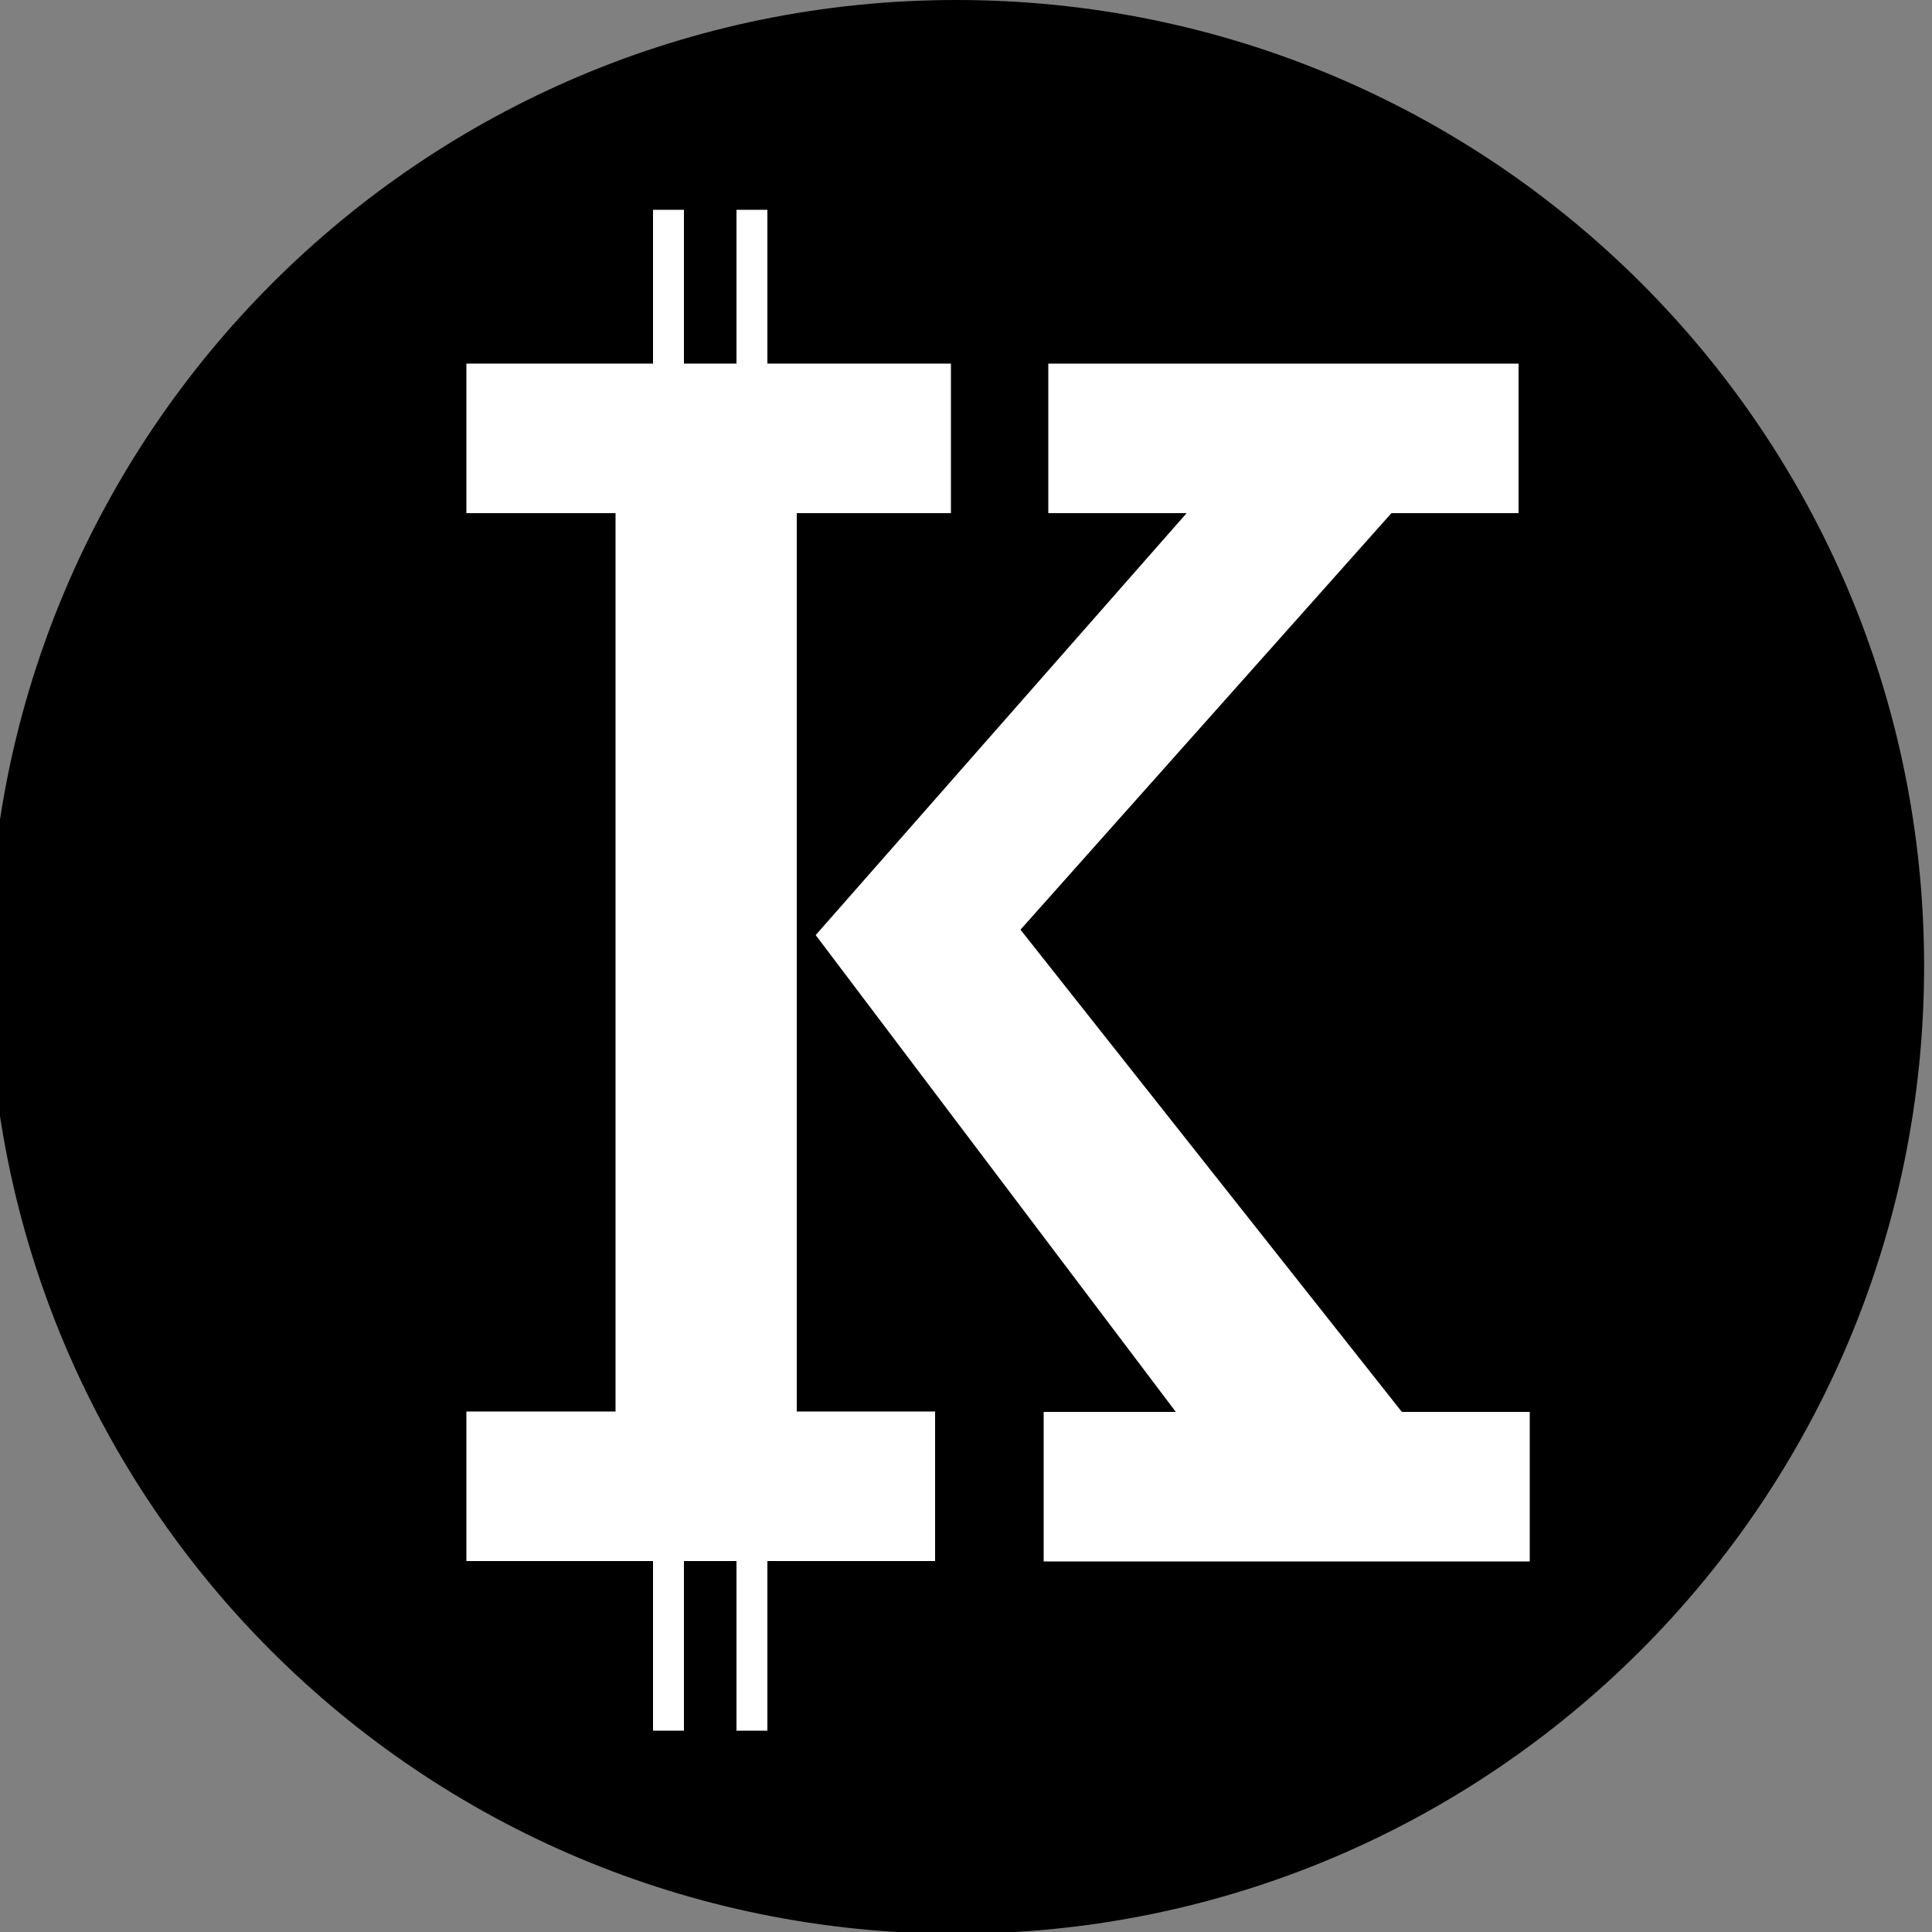 <?xml version="1.0" encoding="utf-8"?>
<!-- Generator: Adobe Illustrator 26.3.1, SVG Export Plug-In . SVG Version: 6.00 Build 0)  -->
<svg version="1.1" id="Ebene_1" xmlns:serif="http://www.serif.com/"
	 xmlns="http://www.w3.org/2000/svg" xmlns:xlink="http://www.w3.org/1999/xlink" x="0px" y="0px" viewBox="0 0 500 500"
	 style="enable-background:new 0 0 500 500;" xml:space="preserve">
<rect x="0" y="0" width="500" height="500" fill="#808080" stroke="none"/>
<style type="text/css">
	.st0{fill:#FFFFFF;}
</style>
<g transform="matrix(4.167,0,0,4.167,0,0)">
	<path d="M59.4,120.1c33.2,0,60.1-26.9,60.1-60.1S92.6,0,59.4,0S-0.7,26.9-0.7,60.1S26.1,120.1,59.4,120.1"/>
</g>
<g>
	<polygon class="st0" points="206.2,132.8 246.1,132.8 246.1,94.1 198.6,94.1 198.6,54.3 190.6,54.3 190.6,94.1 177,94.1 177,54.3 
		169,54.3 169,94.1 120.7,94.1 120.7,132.8 159.3,132.8 159.3,365.3 120.7,365.3 120.7,404 169,404 169,447.9 177,447.9 177,404 
		190.6,404 190.6,447.9 198.6,447.9 198.6,404 242,404 242,365.3 206.2,365.3 	"/>
	<polygon class="st0" points="362.8,365.4 264.1,240.6 360.1,132.8 393,132.8 393,94.1 271.3,94.1 271.3,132.8 307.1,132.8 
		211.1,242 304.3,365.4 270.1,365.4 270.1,404.1 395.9,404.1 395.9,365.4 	"/>
</g>
</svg>
